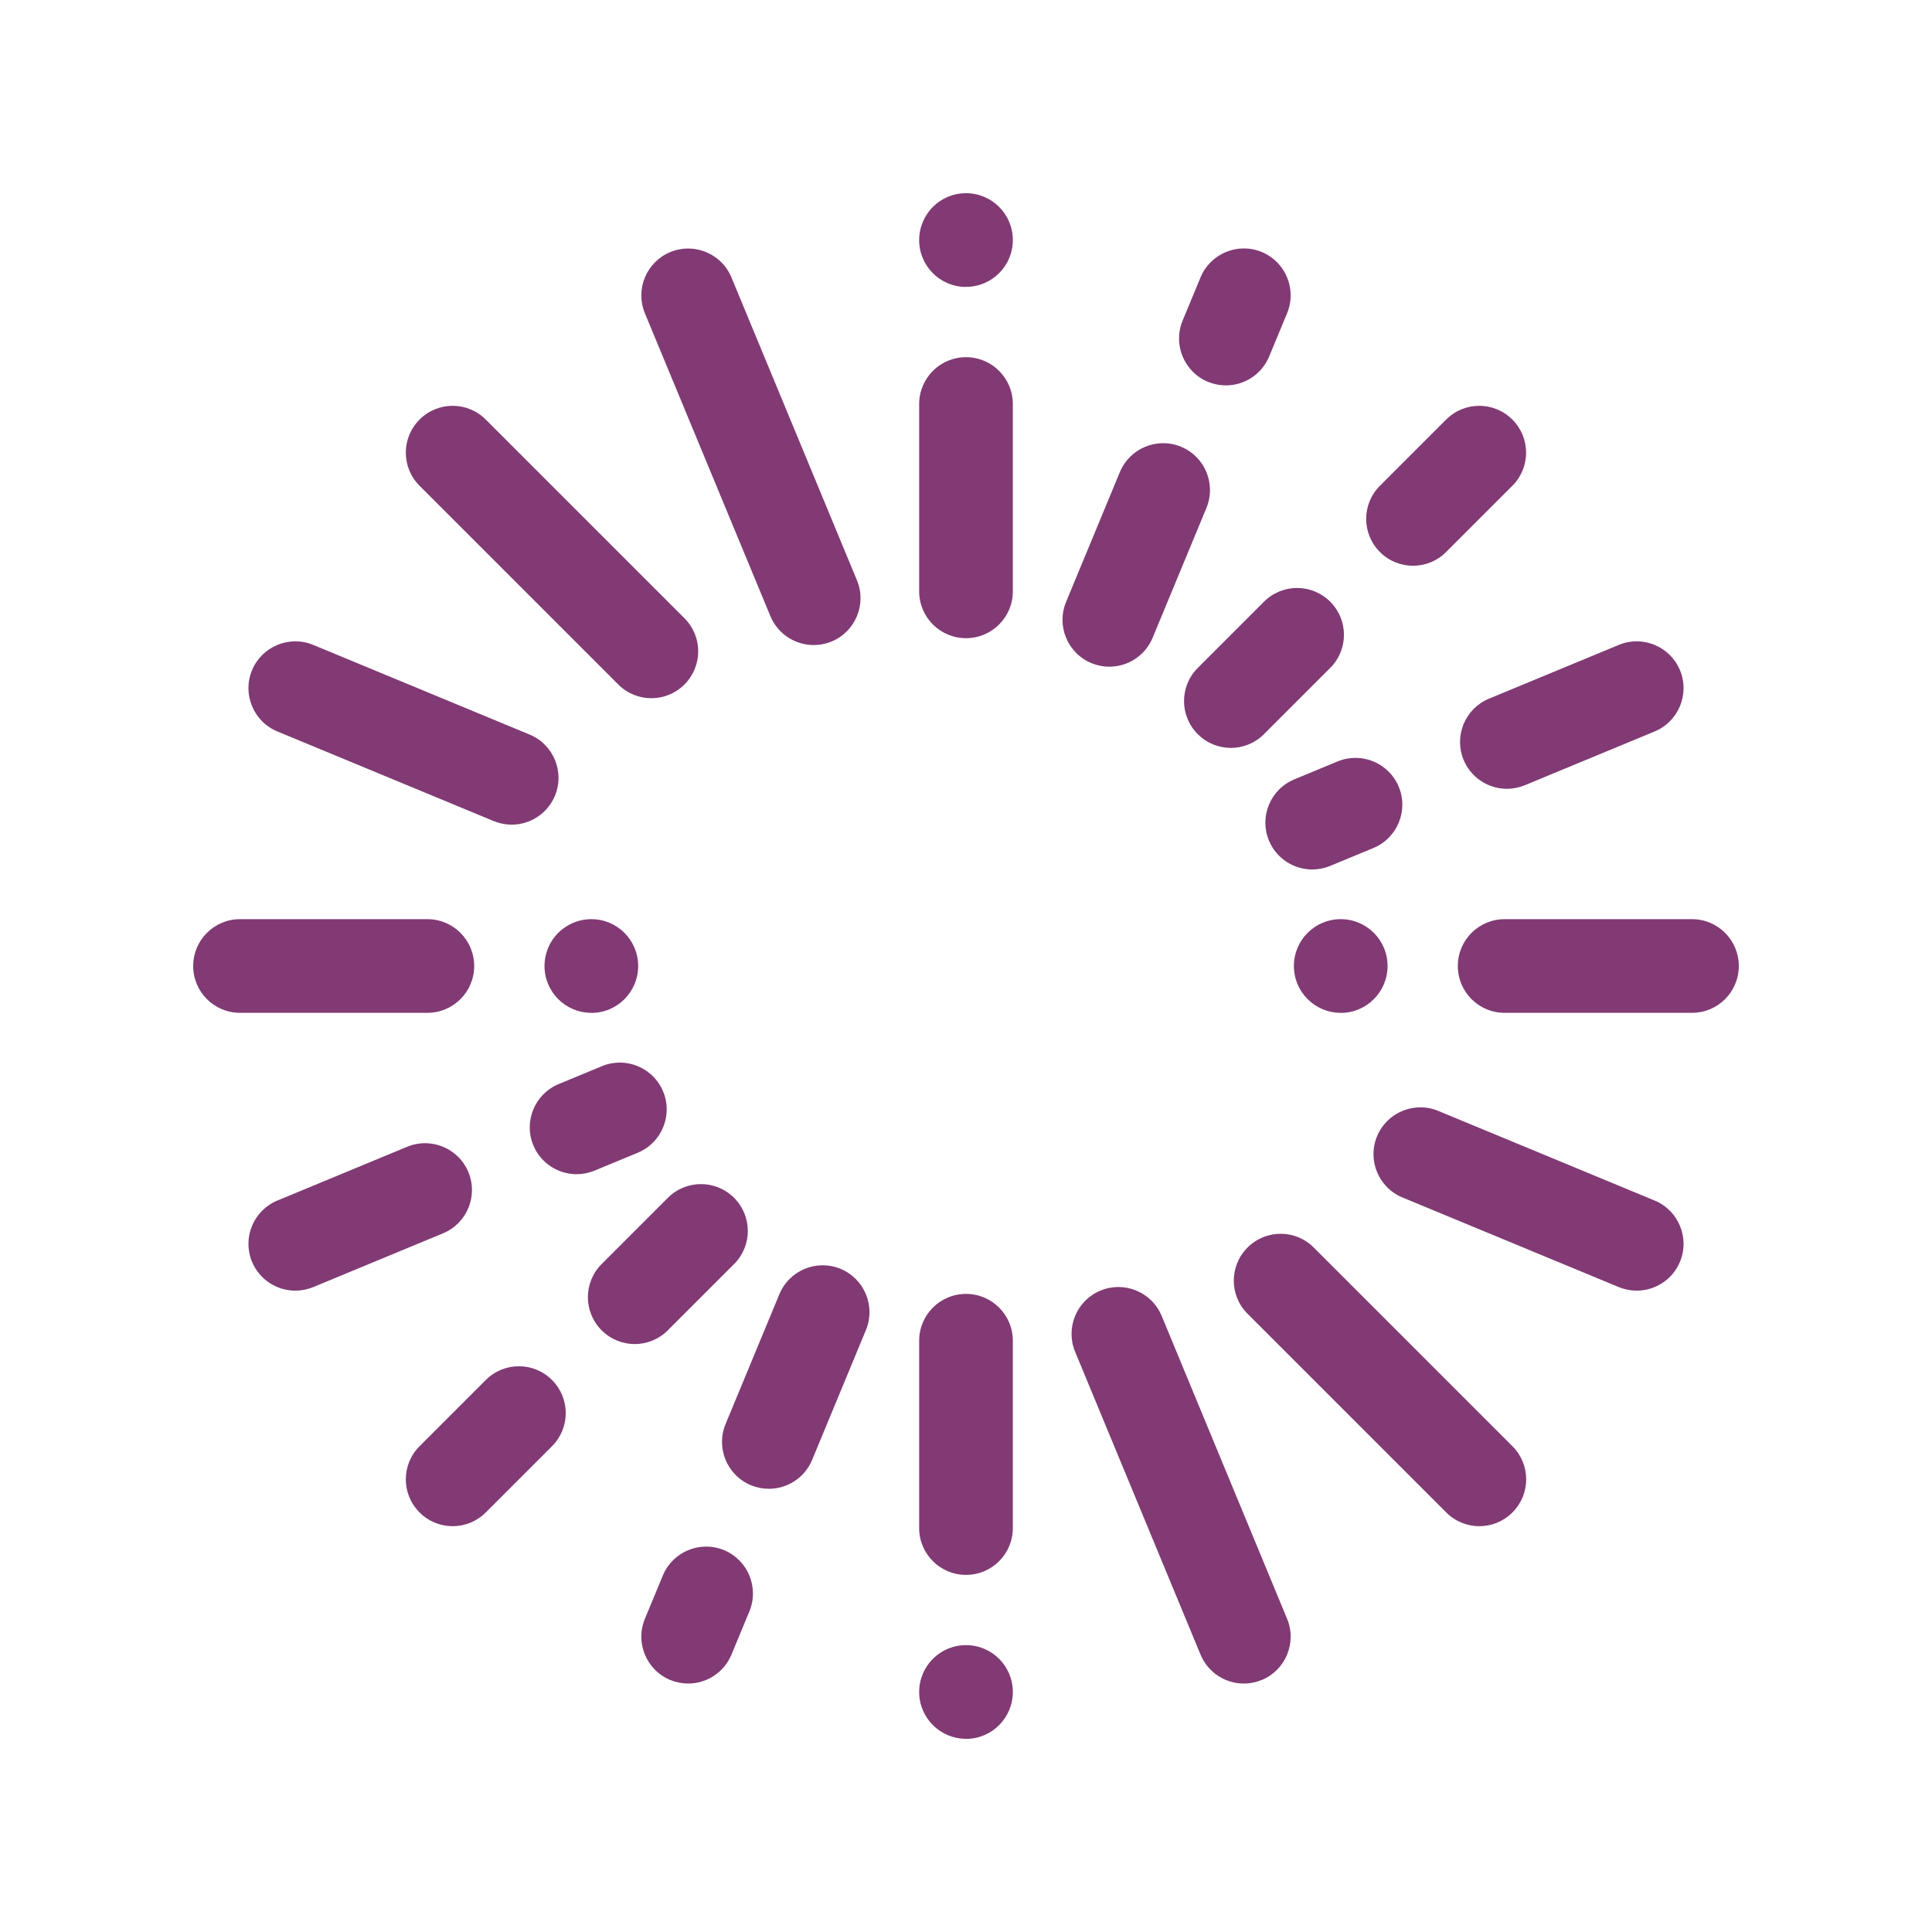 <?xml version="1.0" encoding="UTF-8"?>
<svg xmlns="http://www.w3.org/2000/svg" id="Layer_1" data-name="Layer 1" viewBox="0 0 250 250">
  <defs>
    <style>
      .cls-1 {
        fill: #813a74;
      }
    </style>
  </defs>
  <path class="cls-1" d="M105.29,83.47c-2.38,0-4.63-1.41-5.6-3.74l-16.24-39.19c-1.28-3.09.19-6.64,3.28-7.92,3.09-1.28,6.64.19,7.92,3.28l16.24,39.19c1.28,3.09-.19,6.64-3.28,7.92-.76.31-1.54.46-2.32.46Z"></path>
  <path class="cls-1" d="M84.29,90.35c-1.55,0-3.1-.59-4.29-1.78l-25.71-25.71c-2.37-2.37-2.37-6.2,0-8.57,2.37-2.37,6.2-2.37,8.57,0l25.71,25.71c2.37,2.37,2.37,6.2,0,8.57-1.18,1.18-2.73,1.78-4.29,1.78Z"></path>
  <path class="cls-1" d="M66.21,106.71c-.77,0-1.56-.15-2.32-.46l-28-11.6c-3.09-1.28-4.56-4.83-3.28-7.92,1.28-3.09,4.83-4.56,7.92-3.28l28,11.6c3.09,1.28,4.56,4.83,3.28,7.92-.97,2.33-3.22,3.74-5.6,3.74Z"></path>
  <path class="cls-1" d="M55.3,131.06h-24.24c-3.35,0-6.06-2.71-6.06-6.06s2.71-6.06,6.06-6.06h24.24c3.35,0,6.06,2.71,6.06,6.06s-2.71,6.06-6.06,6.06Z"></path>
  <path class="cls-1" d="M38.21,167.01c-2.38,0-4.63-1.41-5.6-3.74-1.28-3.09.19-6.64,3.28-7.92l16.8-6.96c3.09-1.28,6.64.19,7.92,3.28,1.28,3.09-.19,6.64-3.28,7.92l-16.8,6.96c-.76.31-1.54.46-2.32.46Z"></path>
  <path class="cls-1" d="M58.58,197.49c-1.55,0-3.1-.59-4.29-1.78-2.37-2.37-2.37-6.2,0-8.57l8.57-8.57c2.37-2.37,6.2-2.37,8.57,0,2.37,2.37,2.37,6.2,0,8.57l-8.57,8.57c-1.18,1.18-2.73,1.78-4.29,1.78Z"></path>
  <path class="cls-1" d="M89.05,217.85c-.77,0-1.56-.15-2.32-.46-3.09-1.28-4.56-4.83-3.28-7.92l2.32-5.6c1.28-3.09,4.83-4.56,7.92-3.28,3.09,1.28,4.56,4.83,3.28,7.92l-2.32,5.6c-.97,2.33-3.22,3.74-5.6,3.74Z"></path>
  <path class="cls-1" d="M125,225c-3.35,0-6.06-2.71-6.06-6.06s2.71-6.06,6.06-6.06,6.06,2.71,6.06,6.06h0c0,3.35-2.71,6.07-6.06,6.07Z"></path>
  <path class="cls-1" d="M160.95,217.85c-2.38,0-4.63-1.41-5.6-3.74l-16.23-39.19c-1.28-3.09.19-6.64,3.28-7.92,3.09-1.28,6.64.19,7.92,3.28l16.23,39.19c1.28,3.09-.19,6.64-3.28,7.92-.76.31-1.54.46-2.32.46Z"></path>
  <path class="cls-1" d="M191.43,197.49c-1.55,0-3.1-.59-4.29-1.78l-25.71-25.71c-2.37-2.37-2.37-6.2,0-8.57,2.37-2.37,6.2-2.37,8.57,0l25.71,25.71c2.37,2.37,2.37,6.2,0,8.57-1.18,1.18-2.73,1.78-4.29,1.78Z"></path>
  <path class="cls-1" d="M211.79,167.01c-.77,0-1.56-.15-2.32-.46l-28-11.6c-3.09-1.28-4.56-4.83-3.28-7.92,1.28-3.09,4.83-4.56,7.92-3.28l28,11.6c3.09,1.28,4.56,4.83,3.28,7.92-.97,2.33-3.22,3.74-5.6,3.74Z"></path>
  <path class="cls-1" d="M218.94,131.06h-24.24c-3.35,0-6.06-2.71-6.06-6.06s2.71-6.06,6.06-6.06h24.24c3.35,0,6.06,2.71,6.06,6.06s-2.71,6.06-6.06,6.06Z"></path>
  <path class="cls-1" d="M194.99,102.07c-2.38,0-4.63-1.41-5.6-3.74-1.28-3.09.19-6.64,3.28-7.92l16.8-6.96c3.09-1.28,6.64.19,7.92,3.28,1.28,3.09-.19,6.64-3.28,7.92l-16.8,6.96c-.76.31-1.54.46-2.32.46Z"></path>
  <path class="cls-1" d="M182.85,73.21c-1.55,0-3.1-.59-4.29-1.78-2.37-2.37-2.37-6.2,0-8.57l8.57-8.57c2.37-2.37,6.2-2.37,8.57,0,2.37,2.37,2.37,6.2,0,8.57l-8.57,8.57c-1.18,1.18-2.73,1.78-4.29,1.78Z"></path>
  <path class="cls-1" d="M158.63,49.87c-.77,0-1.56-.15-2.32-.46-3.09-1.28-4.56-4.83-3.28-7.92l2.32-5.6c1.28-3.09,4.83-4.56,7.92-3.28,3.09,1.28,4.56,4.83,3.28,7.92l-2.32,5.6c-.97,2.33-3.22,3.74-5.6,3.74Z"></path>
  <path class="cls-1" d="M125,37.13c-3.35,0-6.06-2.71-6.06-6.06h0c0-3.36,2.71-6.07,6.06-6.07s6.06,2.71,6.06,6.06-2.71,6.06-6.06,6.06Z"></path>
  <path class="cls-1" d="M125,203.79c-3.35,0-6.06-2.71-6.06-6.06v-24.24c0-3.35,2.71-6.06,6.06-6.06s6.06,2.71,6.06,6.06v24.24c0,3.35-2.71,6.06-6.06,6.06Z"></path>
  <path class="cls-1" d="M99.49,192.65c-.77,0-1.56-.15-2.32-.46-3.09-1.28-4.56-4.83-3.28-7.92l6.96-16.8c1.28-3.09,4.83-4.56,7.92-3.28,3.09,1.28,4.56,4.83,3.28,7.92l-6.96,16.8c-.97,2.33-3.22,3.74-5.6,3.74Z"></path>
  <path class="cls-1" d="M82.14,173.92c-1.55,0-3.1-.59-4.29-1.78-2.37-2.37-2.37-6.2,0-8.57l8.57-8.57c2.37-2.37,6.2-2.37,8.57,0,2.37,2.37,2.37,6.2,0,8.57l-8.57,8.57c-1.18,1.18-2.73,1.78-4.29,1.78Z"></path>
  <path class="cls-1" d="M74.61,151.94c-2.38,0-4.63-1.41-5.6-3.74-1.28-3.09.19-6.64,3.28-7.92l5.6-2.32c3.09-1.28,6.64.19,7.92,3.28,1.28,3.09-.19,6.64-3.28,7.92l-5.6,2.32c-.76.31-1.54.46-2.32.46Z"></path>
  <path class="cls-1" d="M125,82.58c-3.35,0-6.06-2.71-6.06-6.06v-24.24c0-3.35,2.71-6.06,6.06-6.06s6.06,2.71,6.06,6.06v24.24c0,3.35-2.71,6.06-6.06,6.06Z"></path>
  <path class="cls-1" d="M143.55,86.27c-.77,0-1.56-.15-2.32-.46-3.09-1.28-4.56-4.83-3.28-7.92l6.96-16.8c1.28-3.09,4.83-4.56,7.92-3.28,3.09,1.28,4.56,4.83,3.28,7.92l-6.96,16.8c-.97,2.33-3.22,3.74-5.6,3.74Z"></path>
  <path class="cls-1" d="M159.28,96.78c-1.55,0-3.1-.59-4.29-1.78-2.37-2.37-2.37-6.2,0-8.57l8.57-8.57c2.37-2.37,6.2-2.37,8.57,0,2.37,2.37,2.37,6.2,0,8.57l-8.57,8.57c-1.18,1.18-2.73,1.78-4.29,1.78Z"></path>
  <path class="cls-1" d="M169.8,112.51c-2.38,0-4.63-1.41-5.6-3.74-1.28-3.09.19-6.64,3.28-7.92l5.6-2.32c3.09-1.28,6.64.19,7.92,3.28,1.28,3.09-.19,6.64-3.28,7.92l-5.6,2.32c-.76.31-1.54.46-2.32.46Z"></path>
  <path class="cls-1" d="M76.52,131.06c-3.35,0-6.06-2.71-6.06-6.06s2.71-6.06,6.06-6.06,6.06,2.71,6.06,6.06h0c0,3.35-2.71,6.07-6.06,6.07Z"></path>
  <path class="cls-1" d="M173.49,131.06c-3.35,0-6.06-2.71-6.06-6.06s2.71-6.06,6.06-6.06,6.06,2.71,6.06,6.06h0c0,3.35-2.71,6.07-6.06,6.07Z"></path>
</svg>
